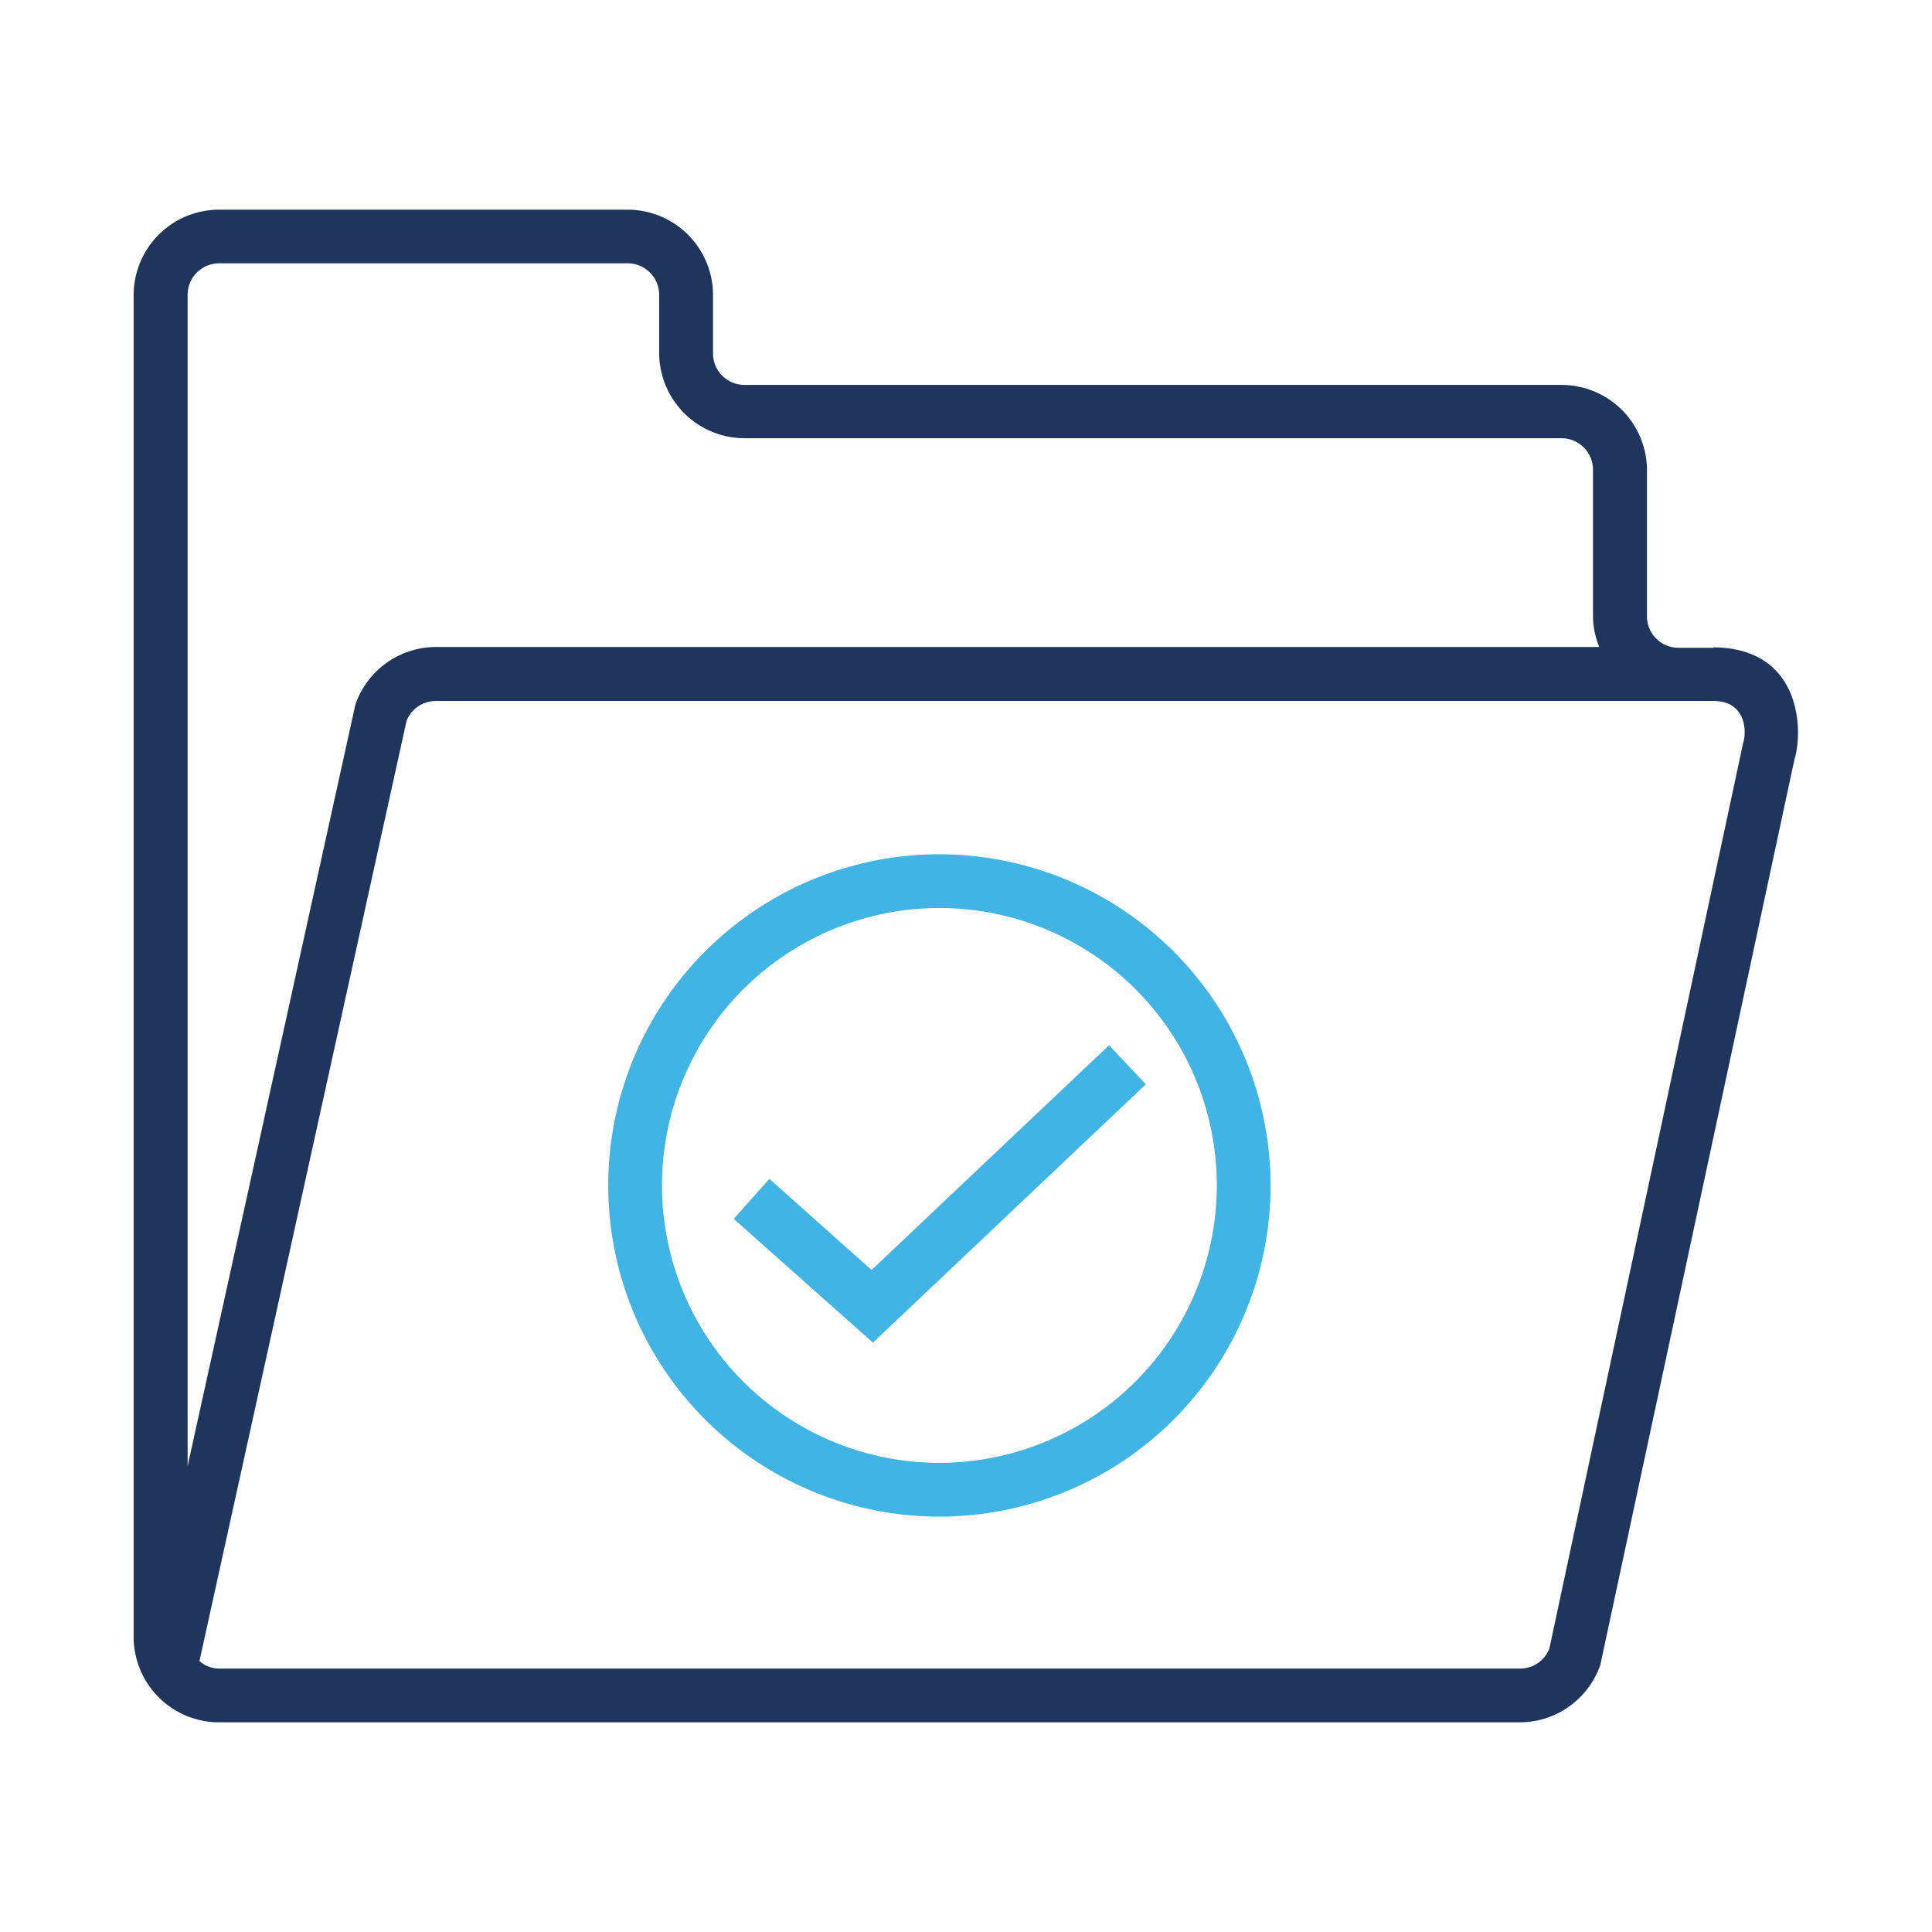 <svg id="Layer_1" data-name="Layer 1" xmlns="http://www.w3.org/2000/svg" viewBox="0 0 170 170"><defs><style>.cls-1{fill:#1f355e;}.cls-2{fill:#40b4e5;}</style></defs><title>Implement</title><path class="cls-1" d="M153.39,65.34l-17.06,79.72a2.75,2.75,0,0,1-2.57,1.76H19.28a2.63,2.63,0,0,1-1.73-.66L35.77,63.44a2.76,2.76,0,0,1,2.59-1.76H150.77c2.94,0,2.91,2.82,2.62,3.66M16.51,25.94a2.77,2.77,0,0,1,2.77-2.77H55.22A2.77,2.77,0,0,1,58,25.94v5.13a7.52,7.52,0,0,0,7.49,7.49h71.91a2.77,2.77,0,0,1,2.77,2.77V54.16a7.39,7.39,0,0,0,.55,2.77H38.36A7.51,7.51,0,0,0,31.27,62L16.51,129ZM150.77,57h-3.08a2.77,2.77,0,0,1-2.77-2.77V41.36a7.52,7.52,0,0,0-7.49-7.49H65.51a2.77,2.77,0,0,1-2.77-2.77V25.94a7.52,7.52,0,0,0-7.49-7.49h-36a7.52,7.52,0,0,0-7.49,7.49V144.06a7.52,7.52,0,0,0,7.49,7.49H133.73a7.51,7.51,0,0,0,7.09-5.07l17.09-79.72c.72-2.25.75-9.74-7.15-9.8"/><path class="cls-2" d="M82.66,128.72a24.41,24.41,0,1,1,24.41-24.41,24.44,24.44,0,0,1-24.41,24.41m0-53.55a29.14,29.14,0,1,0,29.14,29.14A29.17,29.17,0,0,0,82.66,75.17"/><polygon class="cls-2" points="76.69 111.75 67.7 103.73 64.56 107.25 76.81 118.14 100.82 95.41 97.59 91.97 76.69 111.75"/></svg>